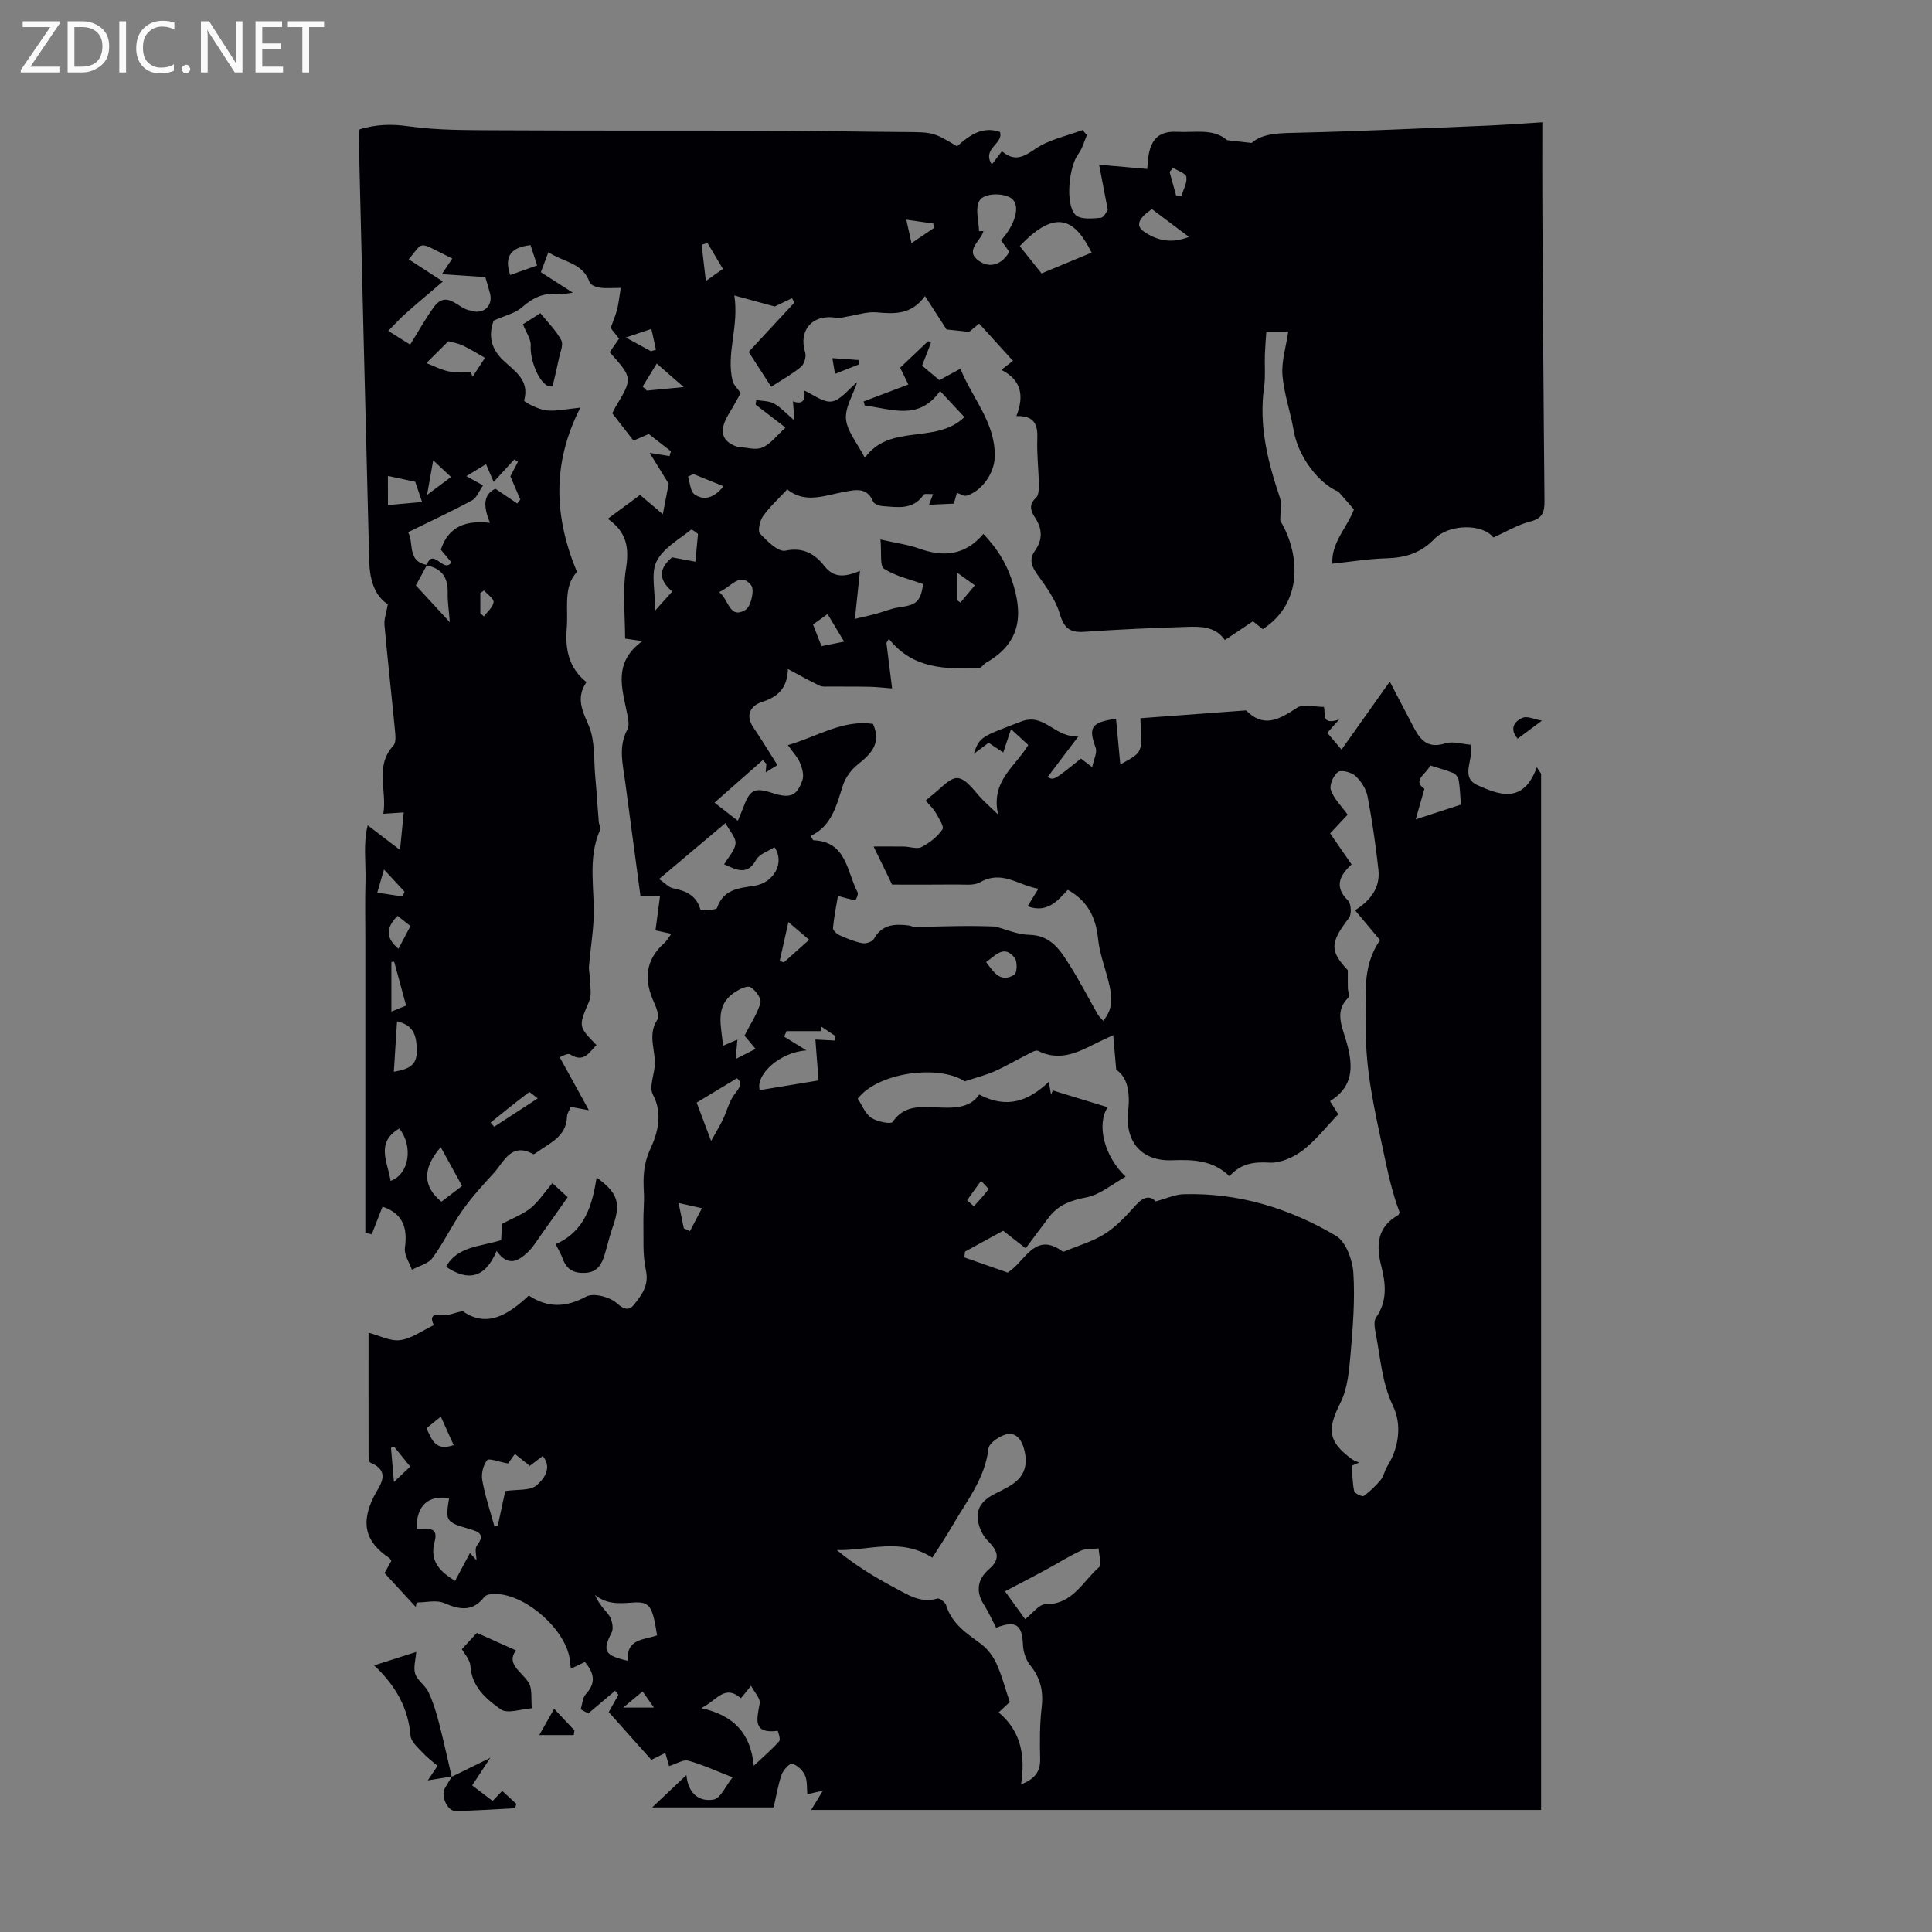 <svg enable-background="new 0 0 400 400" viewBox="0 0 400 400" xmlns="http://www.w3.org/2000/svg"><rect x="0" y="0" width="400" height="400" fill="#808080" stroke="none"/><path d="m12.4 4.8-6.1 9h6v1.2h-8v-.5l6.1-8.9h-5.7v-1.2h7.6v.4z" fill="#fafafb"/><path d="m14 15v-10.6h3c1.6 0 2.9.5 4 1.4s1.6 2.2 1.6 3.8-.5 3-1.6 3.9-2.4 1.5-4 1.5zm1.4-9.4v8.2h1.6c1.3 0 2.4-.4 3.1-1.1s1.1-1.8 1.1-3.1-.4-2.3-1.2-3-1.8-1-3.1-1z" fill="#fafafb"/><path d="m26.1 4.4v10.6h-1.4v-10.6z" fill="#fafafb"/><path d="m36.1 14.6c-.8.4-1.8.6-2.9.6-1.5 0-2.7-.5-3.6-1.4s-1.4-2.2-1.4-3.8c0-1.7.5-3.1 1.5-4.1s2.3-1.6 3.9-1.6c1 0 1.8.1 2.5.4v1.4c-.8-.4-1.6-.6-2.5-.6-1.2 0-2.1.4-2.9 1.2s-1.1 1.8-1.1 3.2c0 1.3.3 2.3 1 3s1.6 1.1 2.7 1.1c1 0 2-.2 2.7-.7v1.3z" fill="#fafafb"/><path d="m37.6 14.3c0-.2.1-.5.3-.6s.4-.3.6-.3c.3 0 .5.1.6.3s.3.4.3.6-.1.4-.3.6-.4.3-.6.3c-.3 0-.5-.1-.6-.3s-.3-.4-.3-.6z" fill="#fafafb"/><path d="m50.2 15h-1.6l-5.3-8.2c-.2-.2-.3-.5-.4-.7 0 .2.1.7.1 1.5v7.4h-1.4v-10.6h1.7l5.2 8.1c.2.4.4.6.4.7 0-.3-.1-.8-.1-1.5v-7.3h1.4z" fill="#fafafb"/><path d="m58.6 15h-5.7v-10.6h5.5v1.2h-4.1v3.4h3.8v1.2h-3.8v3.6h4.3z" fill="#fafafb"/><path d="m67.1 5.6h-3.1v9.4h-1.4v-9.4h-3v-1.2h7.5z" fill="#fafafb"/><g fill="#010105"><path d="m120.23 353.88c.34-1.06.38-2.4 1.06-3.13 2.15-2.31 1.74-4.34-.19-6.65-.91.43-1.76.84-2.9 1.38-.07-.49-.15-.86-.17-1.24-.31-6.6-9.72-14.83-16.28-14.2-.51.05-1.19.21-1.46.57-2.4 3.14-5.09 2.69-8.33 1.29-1.61-.7-3.77-.12-5.69-.12-.07.3-.14.61-.2.91-2.11-2.28-4.21-4.57-6.46-7.01.49-.88.96-1.71 1.41-2.52-.15-.23-.23-.46-.39-.57-5.14-3.44-5.91-7.28-3.26-12.7 1.03-2.11 3.91-5.15-.71-7.08-.32-.13-.35-1.22-.35-1.86-.02-8.5-.01-17-.01-25.03 2.22.58 4.48 1.81 6.55 1.54 2.36-.31 4.54-1.96 6.97-3.11-.73-1.44-.58-2.5 1.98-2.11 1.07.16 2.26-.43 3.97-.8 5.03 3.57 9.45.78 13.71-3.21 3.96 2.6 7.68 2.48 11.88.21 1.52-.82 4.95.08 6.39 1.41 1.56 1.43 2.61 1.42 3.51.28 1.58-2.02 3.16-3.99 2.46-7.16-.71-3.21-.44-6.65-.51-9.99-.04-2.01.21-4.03.1-6.04-.17-3.15-.14-5.9 1.36-9.12 1.43-3.08 2.65-7.21.5-11.21-.77-1.45.17-3.83.37-5.77.33-3.19-1.57-6.45.52-9.67.48-.74-.11-2.44-.6-3.51-2.16-4.67-1.96-8.84 2.1-12.43.48-.42.79-1.03 1.44-1.89-1.39-.3-2.5-.55-3.29-.72.32-2.4.61-4.62.94-7.09-1.64 0-2.71 0-4.05 0-1.07-8.01-2.13-15.86-3.17-23.71-.48-3.61-1.46-7.21.46-10.79.46-.85.17-2.22-.05-3.29-1.05-5.26-2.96-10.6 3.17-15.01-1.98-.28-2.93-.41-3.59-.51 0-4.92-.57-9.77.17-14.4.69-4.29.26-7.62-3.76-10.41 2.51-1.85 4.7-3.47 6.69-4.94 1.5 1.27 2.88 2.44 4.71 3.99.54-2.83.92-4.83 1.21-6.31-1.41-2.29-2.67-4.33-3.94-6.39 1.37.22 2.74.45 4.11.67.1-.33.2-.67.3-1-1.39-1.08-2.78-2.16-4.59-3.57-.44.19-1.73.75-3.16 1.37-1.48-1.91-2.91-3.75-4.39-5.65.23-.47.4-.87.62-1.24 3.63-6.04 3.63-6.04-1.17-11.43.61-.87 1.23-1.77 1.96-2.8-.61-.76-1.22-1.53-1.76-2.2.47-1.31 1.01-2.53 1.34-3.81.33-1.29.46-2.64.76-4.49-1.73 0-3.06.13-4.34-.05-.76-.11-1.92-.55-2.11-1.12-1.4-4.07-5.44-4.15-8.54-6.23-.58 1.54-1.03 2.76-1.55 4.15 2.08 1.33 4.03 2.59 6.62 4.24-1.45.17-2.25.43-3 .33-3.02-.41-5.29.73-7.54 2.71-1.37 1.21-3.42 1.65-5.85 2.74-.92 2.52-.97 5.39 1.93 8.18 2.25 2.17 5.61 4.08 4.37 8.37-.07.26 2.89 1.84 4.53 2.03 2.12.24 4.33-.3 7.11-.56-5.89 11.57-5.45 22.54-.7 34.01-2.9 3.09-1.76 7.49-2.11 11.63-.36 4.34.38 8.21 4.07 11.19-2.25 3.36-.79 5.98.52 9.09 1.29 3.09.98 6.86 1.3 10.34.29 3.17.48 6.35.74 9.52.04.54.47 1.19.29 1.6-2.75 6.15-1.01 12.6-1.38 18.9-.18 3.12-.68 6.22-.93 9.33-.08 1.03.23 2.09.24 3.14.02 1.38.31 2.94-.2 4.13-2.23 5.21-2.32 5.17 1.5 9.08-1.52 1.51-2.57 3.76-5.45 1.94-.53-.33-1.77.46-2.16.58 2.03 3.69 3.87 7.04 6.04 10.98-1.68-.31-2.6-.48-3.75-.69-.26.65-.75 1.33-.78 2.03-.15 4.24-3.72 5.49-6.42 7.5-.17.13-.46.31-.58.25-4.58-2.53-6.01 1.58-8.17 3.94-2.27 2.47-4.55 4.97-6.48 7.7-2.23 3.16-3.89 6.73-6.18 9.84-.89 1.21-2.82 1.67-4.28 2.46-.52-1.5-1.64-3.09-1.45-4.5.55-4.06-.27-7.08-4.63-8.57-.75 1.93-1.49 3.83-2.23 5.72-.44-.09-.88-.19-1.33-.28 0-3.93 0-7.86 0-11.79 0-4.14 0-8.28 0-12.42 0-4.03 0-8.06 0-12.09s0-8.06 0-12.09 0-8.06 0-12.09c0-4.14-.09-8.29.03-12.42.1-3.79-.51-7.68.46-11.49 2.48 1.89 4.29 3.27 6.69 5.1.32-3.19.53-5.35.77-7.77-1.43.1-2.6.18-4.23.29.82-4.83-1.86-9.82 2.1-14.15.59-.65.4-2.17.3-3.26-.69-7.23-1.51-14.46-2.16-21.69-.11-1.21.38-2.47.7-4.29-2.77-1.72-3.77-5.18-3.86-8.95-.75-29.3-1.46-58.61-2.17-87.91-.01-.43.11-.87.19-1.47 3.33-1.01 6.5-1.14 10.08-.63 6.14.87 12.44.79 18.67.83 18.46.1 36.92.03 55.38.08 9.51.03 19.02.21 28.53.28 6.08.04 6.08.01 11.03 2.96 2.5-2.21 5.17-4.25 8.88-2.98.82 2.45-3.83 3.44-1.68 6.74.83-1.08 1.38-1.81 2.09-2.74 2.67 2.28 4.53 1.14 7.02-.55 2.8-1.9 6.41-2.61 9.67-3.84.3.35.6.71.9 1.06-.58 1.31-.93 2.78-1.77 3.89-1.92 2.52-2.79 10.4-.59 12.61.99 1 3.47.77 5.23.61.7-.06 1.27-1.44 1.45-1.65-.64-3.31-1.17-6.1-1.79-9.34 3.68.32 6.64.59 9.97.88.22-4.07.76-8.02 6.26-7.69 3.56.21 7.38-.78 10.28 1.73 1.47.17 2.88.33 5.07.58 2.3-2.1 6.02-2.04 9.9-2.13 12.95-.31 25.9-.92 38.84-1.46 3.56-.15 7.1-.43 11.44-.69 0 6.14-.03 12.02.01 17.9.12 20.15.24 40.29.44 60.43.02 2.27-.31 3.64-2.9 4.31-2.66.68-5.1 2.17-7.69 3.32-2.15-2.85-9.13-2.9-12.25.34-2.78 2.9-6.05 3.87-9.93 3.97-3.54.09-7.07.68-11.15 1.11-.26-4.36 3.09-7.52 4.47-11.23-1.09-1.25-2.15-2.46-3.2-3.67-3.98-1.61-8.35-7.16-9.28-12.67-.65-3.84-2.01-7.59-2.32-11.44-.23-2.87.73-5.84 1.2-9.05-1.23 0-2.68 0-4.54 0-.1 1.54-.24 3.16-.3 4.78-.08 2.24.15 4.51-.16 6.71-1.14 8.01.78 15.53 3.3 23 .39 1.17.05 2.58.05 4.7 3.85 6.3 5.1 16.75-3.62 22.43-.66-.53-1.34-1.07-2.04-1.63-1.94 1.3-3.79 2.54-5.81 3.89-1.99-2.88-5.07-2.82-8-2.73-7.04.22-14.08.53-21.11 1.02-2.98.21-4.2-.77-5.07-3.72-.85-2.88-2.76-5.52-4.55-8.01-1.25-1.73-1.92-3.19-.59-5.07 1.6-2.26 1.55-4.49.03-6.81-.87-1.33-1.42-2.7.19-4.15.57-.52.59-1.84.58-2.79-.05-3.13-.44-6.27-.32-9.39.11-2.88-.5-4.82-4.33-4.73 1.62-4.1 1.1-7.47-3.12-9.56.95-.74 1.59-1.24 2.41-1.87-2.38-2.63-4.61-5.08-6.99-7.71-1 .83-1.83 1.51-2.07 1.71-2.22-.24-3.81-.41-4.69-.5-1.5-2.33-2.84-4.4-4.46-6.91-2.86 3.93-6.35 3.7-10.04 3.37-1.97-.17-4.01.55-6.02.86-.75.12-1.53.4-2.24.27-4.96-.86-7.96 2.53-6.5 7.22.26.83-.2 2.36-.86 2.92-1.79 1.5-3.87 2.64-6.18 4.14-1.51-2.34-3-4.64-4.67-7.22 3.16-3.41 6.32-6.81 9.48-10.22-.17-.3-.34-.6-.51-.9-1.3.63-2.6 1.25-3.57 1.72-2.64-.72-5.12-1.4-8.37-2.29 1.02 6.45-1.75 11.97-.35 17.7.2.82.98 1.51 1.67 2.52-.58 1.02-1.45 2.66-2.42 4.24-1.85 3.01-2.03 5.61 1.68 6.85 1.75.11 3.74.79 5.19.19 1.75-.72 3.05-2.54 4.83-4.14-2.34-1.8-4.26-3.27-6.18-4.75.04-.32.09-.64.13-.96 1.22.22 2.6.16 3.64.72 1.33.72 2.4 1.93 4.26 3.51-.14-1.79-.22-2.77-.31-3.96 2.41.88 2.54-.75 2.35-2.22 1.87.81 3.94 2.53 5.69 2.25 1.86-.3 3.41-2.49 5.26-3.98-.91 2.75-2.55 5.31-2.31 7.67.26 2.53 2.29 4.87 3.9 7.97 5.24-7.24 14.62-2.67 20.61-8.42-1.75-1.88-3.25-3.49-5.04-5.41-4.45 6.31-10.15 3.64-15.59 3.03-.08-.29-.17-.58-.25-.86 3-1.14 6-2.27 9.27-3.51-.77-1.6-1.19-2.46-1.69-3.48 1.95-1.85 3.87-3.68 5.79-5.5.19.11.39.23.58.34-.58 1.49-1.16 2.99-1.83 4.74 1.13.95 2.31 1.93 3.58 2.99 1.33-.72 2.59-1.4 4.35-2.36 2.46 6.13 7.23 11.1 7.12 18.14-.05 3.46-2.64 7.17-5.82 8.14-.56.17-1.33-.37-2.03-.59-.22.8-.45 1.65-.62 2.24-1.76.08-3.33.16-5.15.24.2-.54.47-1.24.84-2.21-.81.04-1.75-.17-1.96.13-2.2 3.24-5.44 2.56-8.53 2.35-.68-.05-1.71-.44-1.92-.94-1.26-3.04-3.66-2.43-5.98-2.01-4.02.73-8.06 2.52-11.8-.51-1.81 1.95-3.63 3.6-5.02 5.56-.66.93-1.13 3.03-.61 3.59 1.46 1.55 3.75 3.85 5.23 3.54 3.76-.79 6.14.7 8.1 3.19 1.98 2.51 4.21 2.28 7.36 1-.36 3.44-.67 6.34-1.05 9.93 1.73-.41 3.05-.69 4.35-1.04 1.6-.43 3.16-1.13 4.78-1.35 3.64-.49 4.43-1.16 5.01-4.81-2.77-1.01-5.74-1.64-8.12-3.19-.91-.59-.46-3.28-.73-6.05 3.17.73 5.73 1.06 8.1 1.91 5.02 1.79 9.45 1.36 13.21-3.06 2.76 2.92 4.6 5.79 5.84 9.41 2.48 7.21 1.97 13.07-5.18 17.2-.65.37-1.07 1.13-1.52 1.15-6.96.28-13.77.22-18.7-6.03-.17.28-.34.56-.51.83.37 2.96.74 5.92 1.17 9.43-1.7-.13-3.17-.31-4.65-.34-2.75-.06-5.5-.02-8.26-.05-.71-.01-1.51.11-2.1-.18-2.06-.98-4.05-2.11-6.56-3.45-.14 4.1-2.16 5.79-5.39 6.83-2.3.75-3.52 2.68-1.75 5.29 1.68 2.46 3.21 5.02 4.97 7.78-.55.34-1.4.86-2.43 1.5.06-.83.1-1.3.14-1.78-.25-.25-.5-.5-.75-.75-3.22 2.84-6.44 5.68-9.99 8.8 1.97 1.53 3.27 2.54 4.83 3.75.45-1.1.85-1.97 1.18-2.87 1.32-3.58 2.3-4.07 5.97-2.88 3.64 1.17 5.07.68 6.22-2.66.36-1.03-.04-2.49-.5-3.58-.5-1.19-1.46-2.19-2.51-3.67 6.11-1.76 11.36-5.33 17.63-4.39 1.8 4.02-.42 6.21-3.18 8.42-1.33 1.06-2.52 2.67-3.04 4.27-1.36 4.16-2.28 8.46-6.7 10.5.39.61.48.9.58.9 6.94.28 6.89 6.54 9.16 10.79.2.37-.39 1.63-.49 1.61-1.04-.14-2.05-.47-3.59-.88-.36 2.13-.82 4.38-1.03 6.64-.04.47.76 1.23 1.34 1.49 1.52.68 3.1 1.34 4.73 1.66.74.14 2.07-.29 2.39-.87 1.67-3.07 4.35-3.15 7.25-2.8.44.05.87.34 1.29.33 5.59-.15 11.19-.34 16.56-.11 2.34.6 4.67 1.67 7.02 1.71 4.66.07 6.57 3.36 8.58 6.54 2.02 3.2 3.75 6.59 5.63 9.88.26.46.68.83 1.15 1.39 2.3-2.67 1.78-5.46 1.07-8.28-.72-2.88-1.82-5.73-2.12-8.65-.45-4.46-2.15-7.91-6.28-10.19-2.15 2.34-4.3 4.89-8.32 3.4.67-1.08 1.3-2.1 2.24-3.63-4.16-.69-7.54-3.93-12.06-1.34-1.31.75-3.26.45-4.92.47-4.34.05-8.68.02-13.31.02-1.17-2.41-2.37-4.89-3.83-7.89 2.38 0 4.35-.02 6.3.01 1.23.02 2.69.59 3.63.1 1.66-.86 3.29-2.14 4.33-3.66.39-.57-.78-2.34-1.42-3.47-.49-.85-1.26-1.55-2.05-2.48.38-.33.66-.62.98-.86 1.91-1.39 3.99-4.01 5.71-3.8 1.94.24 3.57 3.04 5.33 4.72.7.67 1.4 1.33 2.97 2.82-1.58-6.96 3.54-9.88 6.24-14.4-1.1-1.01-2.19-2.01-3.57-3.27-.61 1.83-1.08 3.25-1.61 4.83-1.08-.72-1.99-1.33-3.03-2.02-.97.73-1.9 1.43-3.08 2.31 1.22-3.69 1.76-3.58 9.76-6.69 4.95-1.93 6.89 3.39 11.93 3.03-2.47 3.26-4.43 5.85-6.39 8.44 1.28.71 1.28.71 6.89-3.82.58.44 1.18.9 2.34 1.78.31-1.59 1.08-3.02.71-4.03-1.51-4.18-1-5.23 4.22-6 .28 3 .56 5.96.89 9.51 1.13-.8 3.35-1.57 3.98-3.03.76-1.78.18-4.14.18-6.58 7.37-.55 14.48-1.07 21.58-1.6.11-.01.27-.04.33.02 3.8 3.79 7.03 1.66 10.59-.63 1.26-.81 3.48-.13 5.48-.13.44 1.19-.73 3.92 3.17 2.6-1.19 1.34-1.76 1.97-2.46 2.76 1.09 1.28 2.16 2.54 2.95 3.48 3.16-4.46 6.31-8.9 9.99-14.08 1.88 3.6 3.26 6.22 4.63 8.86 1.43 2.77 2.86 5.2 6.84 3.93 1.57-.5 3.5.14 5.24.27.86 2.97-2.36 6.69 1.5 8.41 4.48 1.99 9.41 3.93 12.24-3.73.29.45.58.89.88 1.34v214.53c-50.12 0-100.65 0-151.13 0 .63-1.04 1.32-2.17 2.43-4-1.6.37-2.37.55-3.22.75-.13-1.32.03-2.78-.49-3.93-.47-1.03-1.59-2.08-2.64-2.39-.49-.15-1.86 1.3-2.19 2.25-.75 2.15-1.11 4.44-1.66 6.8-7.89 0-16.03 0-25.15 0 2.59-2.44 4.59-4.34 7.09-6.7.4 4.13 2.89 5.55 5.64 5.07 1.42-.25 2.44-2.75 3.93-4.6-3.58-1.39-6.32-2.68-9.2-3.45-1.05-.28-2.43.65-3.95 1.12-.15-.51-.44-1.51-.79-2.72-.89.44-1.74.87-2.88 1.43-2.9-3.25-5.86-6.57-8.83-9.89.73-1.3 1.37-2.44 2.01-3.57-.23-.28-.45-.56-.68-.85-1.86 1.57-3.71 3.13-5.57 4.7-.52-.27-1.04-.57-1.56-.87zm-31.82-236.93c-.88 1.61-1.75 3.22-2.31 4.25 2.21 2.39 4.3 4.67 7.03 7.63-.2-2.56-.49-4.35-.44-6.13.08-3.16-1.26-5.06-4.39-5.64 1.41-3.92 3.52 1.79 5.15-.64-.71-.85-1.52-1.82-2.18-2.62 1.62-4.93 5.31-6.1 10.16-5.55-1.25-3.19-1.59-5.73 1.13-7.07 1.63 1.1 3.08 2.08 4.53 3.06.21-.27.42-.54.63-.81-.73-1.72-1.46-3.44-2.05-4.82.62-1.2 1.09-2.1 1.56-2.99-.25-.17-.5-.33-.75-.5-1.38 1.5-2.76 3.01-4.27 4.66-.58-1.34-1.04-2.41-1.59-3.68-1.45.89-2.67 1.63-4.06 2.48 1.22.68 2.24 1.25 3.45 1.92-.84 1.18-1.32 2.58-2.28 3.1-4.28 2.31-8.7 4.36-13.24 6.59 1.27 2.23-.27 6.06 3.92 6.76zm120.23 146.53c.41-.31.59-.44.77-.57 3.11-2.45 5.19-7.81 10.62-3.78.06.05.23 0 .33-.04 2.84-1.19 5.89-2.04 8.44-3.67 2.41-1.54 4.44-3.77 6.37-5.92 1.6-1.79 3-1.99 4.09-.76 2.25-.61 3.99-1.44 5.76-1.49 11.37-.35 21.92 2.91 31.57 8.6 2.05 1.21 3.43 4.97 3.61 7.65.36 5.62-.1 11.32-.59 16.96-.29 3.38-.61 7.02-2.08 9.96-2.78 5.54-2.63 8.01 2.36 11.67.44.33 1.01.48 1.52.72-.51.22-1.02.44-1.53.65.13 1.76.12 3.55.49 5.26.11.49 1.69 1.22 1.99 1 1.32-.95 2.51-2.12 3.55-3.38.61-.75.75-1.87 1.28-2.71 2.52-3.98 3.04-8.72 1.24-12.49-2.36-4.94-2.62-10.06-3.61-15.14-.21-1.05-.44-2.49.08-3.23 2.39-3.41 2-7.04 1.08-10.65-1.11-4.35-.85-8.09 3.51-10.55.15-.09.19-.39.28-.59-1.59-4.19-2.49-8.52-3.41-12.85-1.78-8.39-3.7-16.66-3.57-25.42.09-6.28-.97-12.49 2.94-18.06-1.76-2.11-3.39-4.06-5.18-6.19 3.21-2.02 5.24-4.68 4.84-8.38-.56-5.08-1.29-10.16-2.25-15.18-.29-1.54-1.33-3.16-2.5-4.24-.84-.77-2.92-1.33-3.61-.83-.96.69-1.84 2.72-1.49 3.73.63 1.83 2.2 3.33 3.48 5.11-1.04 1.11-2.31 2.47-3.63 3.88 1.54 2.22 2.92 4.23 4.44 6.42-2.48 2.3-3.66 4.61-.74 7.47.66.65.78 2.85.2 3.61-3.94 5.14-4.01 6.81-.24 10.82 0 1.5-.02 2.57.01 3.64.01.71.41 1.75.08 2.06-2.66 2.57-1.5 5.44-.66 8.15 1.59 5.12 2.28 9.93-3.11 13.26.76 1.22 1.29 2.06 1.7 2.72-2.51 2.61-4.66 5.42-7.38 7.49-1.89 1.43-4.6 2.65-6.85 2.52-3.28-.2-5.95.19-8.29 2.81-3.42-3.34-7.57-3.46-11.91-3.3-6.1.22-9.75-3.64-9.07-10.05.41-3.9-.03-7.06-2.47-8.7-.24-2.8-.41-4.7-.62-7.15-1.91.9-3.01 1.38-4.08 1.93-3.66 1.87-7.29 3.43-11.47 1.32-.56-.28-1.73.51-2.55.92-2.16 1.08-4.25 2.33-6.45 3.3-1.81.8-3.76 1.29-6.19 2.09-5.36-3.51-17.93-1.9-22.15 3.58.87 1.31 1.52 3.09 2.8 3.96 1.19.82 4.08 1.38 4.43.86 2.24-3.36 5.5-3.15 8.72-3.02 3.62.15 7.17.36 9.19-2.65 5.75 3.03 10.22 1.36 14.42-2.64.2 1.18.33 1.94.46 2.69.12-.3.24-.6.35-.9 3.75 1.15 7.51 2.3 11.37 3.48-2.34 3.65-.73 10.09 3.72 14.39-2.81 1.55-5.3 3.72-8.11 4.27-3.17.61-5.77 1.51-7.72 4.05-1.62 2.11-3.19 4.27-4.86 6.5-1.65-1.29-3.13-2.44-4.67-3.64-2.69 1.47-5.29 2.9-7.89 4.32-.05.4-.1.8-.14 1.2 2.95 1.04 5.9 2.07 8.98 3.15zm-2.4 73.52c-.92-1.75-1.6-3.29-2.49-4.69-1.81-2.83-1.39-5.35 1.04-7.46 2.52-2.18 1.69-3.88-.28-5.85-.92-.92-1.59-2.28-1.91-3.55-.77-3.05.76-4.87 3.48-6.23 3.39-1.7 7.09-3.18 6.12-8.45-.42-2.3-1.54-3.98-3.27-3.89-1.54.07-4.14 1.8-4.28 3.02-.71 6.23-4.5 10.84-7.43 15.92-1.36 2.36-2.89 4.62-4.19 6.68-6.61-4.27-13.22-1.4-19.79-1.58 3.82 3.13 7.84 5.61 12.01 7.82 2.71 1.43 5.4 3.27 8.84 2.22.44-.13 1.61.77 1.8 1.39 1.18 3.84 4.24 5.82 7.22 8.02 1.34.99 2.49 2.52 3.19 4.05 1.12 2.44 1.79 5.09 2.76 7.97-.31.28-1.08 1-2.3 2.14 4.66 3.91 5.56 9.04 4.63 14.92 2.95-1.18 4.03-2.71 3.96-5.32-.09-3.57-.09-7.18.32-10.72.39-3.33-.29-6.06-2.41-8.68-.89-1.1-1.41-2.78-1.47-4.22-.17-4.14-1.46-5.09-5.55-3.51zm-69.79-155.01c1.25.86 2 1.74 2.9 1.92 2.65.54 4.8 1.43 5.65 4.36.07.25 3.29.19 3.45-.28 1.32-3.86 4.39-4.09 7.7-4.59 4.19-.63 6.38-4.94 4.19-7.99-1.28.84-3.12 1.39-3.77 2.58-1.82 3.33-4.01 2.14-6.65.96.86-1.48 2.23-2.85 2.36-4.32.11-1.24-1.23-2.61-2.09-4.21-4.87 4.09-9.13 7.68-13.74 11.57zm-35.97-124.62c-3.29-.22-5.92-.4-9-.61 1.01-1.51 1.58-2.36 2.16-3.23-7.46-3.68-5.75-3.65-9.03.15 2.2 1.43 4.38 2.84 7.09 4.6-2.87 2.46-5.34 4.51-7.74 6.65-1.26 1.12-2.39 2.38-3.57 3.57 1.53.97 3.06 1.95 4.61 2.9.15.09.41.01-.12.01 1.76-2.82 3.17-5.37 4.86-7.72 2.84-3.96 5.18.46 7.79.61.1.01.2.11.3.13 2.48.57 4.26-1.24 3.62-3.68-.37-1.39-.79-2.77-.97-3.38zm111.76 277.86c1.52-1.17 2.89-3.1 4.23-3.09 5.63.06 7.69-4.73 11.06-7.65.63-.55-.02-2.57-.07-3.91-1.25.14-2.63-.01-3.72.49-2.51 1.16-4.85 2.67-7.29 3.98-2.79 1.51-5.6 2.96-8.37 4.42 1.64 2.26 2.91 4.02 4.16 5.76zm-118.02-7.92c1.02-1.92 2.05-3.85 3.08-5.78.45.5.9 1 1.35 1.51 0-1.04-.42-2.4.08-3.05 1.73-2.24.51-2.84-1.43-3.4-5.05-1.47-5.1-1.59-4.32-6.42-4.41-.64-6.77 1.57-6.74 6.37 1.67.28 4.7-.94 3.75 2.64-1.11 4.09 1.11 6.18 4.23 8.13zm63.07-101.61c4.23-.7 8.19-1.35 12.18-2.01-.24-3.11-.46-6.05-.65-8.47 1.49.08 2.77.14 4.05.21.04-.31.08-.61.12-.92-1-.67-2-1.34-3-2-.03.32-.06.64-.09.97-2.19 0-4.38 0-7.05 0 .02-.04-.28.64-.5 1.14 1.45.89 2.73 1.69 4.62 2.85-5.46.35-10.57 4.95-9.68 8.23zm-54.91 90.36c.22-.05.45-.09.67-.14.53-2.47 1.07-4.95 1.56-7.22 2.43-.37 5.13-.01 6.51-1.2 1.27-1.09 3.38-3.48 1.25-6.05-.99.76-1.85 1.41-2.69 2.04-1.05-.84-1.97-1.58-3.07-2.47-.67.94-1.25 1.74-1.43 1.98-1.92-.34-3.95-1.16-4.33-.68-.82 1.04-1.25 2.83-1 4.16.58 3.25 1.65 6.4 2.53 9.58zm108.75-265.1c1.56 1.96 2.95 3.69 4.51 5.65 3.2-1.33 6.78-2.81 10.37-4.31-3.23-6.39-7.04-9.66-14.88-1.34zm-3.88-1.2c2.94-3.29 3.91-6.82 2.46-8.43-1.27-1.41-6.01-1.59-6.99.32-.84 1.64-.08 4.1-.02 6.2.3 0 .61 0 .91-.01-.51 2.08-4.09 4.06-.84 6.24 2.28 1.53 4.68.66 6.2-1.94-.56-.77-1.07-1.49-1.72-2.38zm-51.19 315.82c2.28-2.14 3.9-3.51 5.28-5.1.32-.37-.29-2.13-.33-2.13-5.26.66-4.31-2.41-3.72-5.68.18-.99-1.06-2.24-1.79-3.65-1.01 1.24-1.55 1.91-2.1 2.59-3.45-2.99-4.96.49-8.22 2.03 6.74 1.53 10.21 5.15 10.88 11.94zm-26.08-21.73c-.36-4.7 3.49-4.29 6.06-5.28-.95-5.95-1.42-7.03-4.96-6.78-2.88.21-5.46.41-7.89-1.58.44 1.07.96 1.79 1.49 2.5.6.8 1.43 1.51 1.78 2.4.33.87.56 2.12.18 2.87-1.94 3.8-1.53 4.76 3.34 5.87zm24.16-129.44c1.31-2.57 2.7-4.58 3.3-6.81.24-.88-1.04-2.64-2.07-3.22-.67-.38-2.27.41-3.22 1.04-4.39 2.89-2.7 7.14-2.48 11.1 1.1-.47 2.07-.89 3-1.29-.15 1.7-.25 2.86-.35 4.02 1.32-.68 2.65-1.35 4.11-2.1-1.12-1.36-1.83-2.2-2.29-2.74zm148.33-47.82c-.18-2.17-.21-3.63-.46-5.05-.1-.55-.58-1.26-1.07-1.47-1.49-.62-3.08-1.03-4.83-1.59-.78 1.79-3.81 3.07-1.2 4.84-.59 2.06-1.08 3.79-1.8 6.32 4.15-1.35 7.08-2.3 9.36-3.05zm-158.5-50.3c.22-2.35.35-3.78.54-5.75-.06-.04-1.23-1.03-1.46-.85-2.54 2.04-5.82 3.85-7.13 6.57-1.2 2.49-.26 6.03-.26 10.13 1.58-1.77 2.48-2.77 3.52-3.93-3.4-2.86-2.25-5.21-.03-7.07 2.05.38 3.72.69 4.82.9zm-55.69-41.12c1.47.57 3 1.39 4.64 1.73 1.45.3 3.02.06 4.53.06.13.35.26.7.39 1.05.86-1.31 1.71-2.62 2.57-3.92-1.53-.86-3.02-1.82-4.61-2.56-1.09-.5-2.33-.69-2.97-.88-1.5 1.48-2.76 2.74-4.55 4.52zm3.11 173.62c1.73-1.31 3.01-2.28 4.28-3.25-1.43-2.6-2.87-5.23-4.42-8.03-3.96 4.55-3.58 8.26.14 11.28zm52.85-20.51c.7 1.85 1.66 4.4 2.99 7.94 1.13-2.04 1.84-3.2 2.43-4.42.88-1.83 1.34-3.98 2.59-5.47 1.42-1.69 1.08-2.52.33-3.09-2.95 1.78-5.48 3.31-8.34 5.04zm-63.38 16.21c3.9-1.37 4.72-7.22 1.81-10.84-5 2.92-2.38 6.97-1.81 10.84zm.68-22.59c3-.55 4.82-1.22 4.75-4.43-.06-2.93-.49-5.18-4.09-6.01-.22 3.47-.43 6.74-.66 10.44zm156.95-178.61c-2.83 1.92-3.4 3.45-1.66 4.65 2.64 1.82 5.58 2.58 9.33 1.11-2.76-2.08-5.14-3.86-7.67-5.76zm-89.6 79.29c2.08 1.61 2.09 5.72 5.49 3.66 1.09-.66 1.87-4.13 1.16-5.04-2.29-2.94-4.06.27-6.65 1.38zm-68.57-18.01c2.5-.23 4.61-.42 7.07-.64-.64-1.9-1.12-3.33-1.42-4.18-2.19-.47-3.84-.83-5.66-1.22.01 1.87.01 3.71.01 6.04zm29.52-53.82c-3.94.45-5.56 2.22-4.21 6.19 1.83-.65 3.67-1.31 5.58-1.99-.5-1.56-.91-2.81-1.37-4.2zm94.32 148.43c1.56 2.08 2.98 4.42 5.86 2.61.57-.36.64-2.75.05-3.49-2.23-2.83-3.98-.42-5.91.88zm-34.08-65.4c1.66-.33 3-.6 4.69-.94-1.24-2.07-2.29-3.81-3.43-5.7-1.17.83-2.05 1.46-3.01 2.15.58 1.47 1.09 2.79 1.75 4.49zm-34.11-58.51c-1.16 1.89-2.04 3.33-2.92 4.77.29.28.58.55.87.83 2.29-.22 4.59-.44 7.63-.73-2.09-1.83-3.49-3.04-5.58-4.87zm31.56 119.3c-1.63-1.39-2.88-2.45-4.3-3.66-.65 2.91-1.23 5.48-1.8 8.04.29.1.57.2.86.3 1.64-1.47 3.28-2.94 5.24-4.68zm-23.98-96.43c-.37.18-.74.37-1.11.55.43 1.26.48 3.07 1.36 3.67 2.04 1.39 4.06.68 6.01-1.68-2.32-.94-4.29-1.74-6.26-2.54zm-49.63 201.05c-.9-2-1.72-3.82-2.65-5.89-1.22.99-2.05 1.65-2.97 2.4 1.1 2.31 1.78 4.82 5.62 3.49zm-4.23-203.89c-.5 2.81-.91 5.13-1.27 7.16 1.72-1.29 3.29-2.46 4.96-3.7-1.43-1.34-2.55-2.39-3.69-3.46zm-8.08 103.81c-.19.02-.39.05-.58.07v10.25c1.37-.55 2.42-.98 3.05-1.24-.9-3.3-1.68-6.19-2.47-9.08zm68.06-143.44c-1.14-1.91-2.17-3.64-3.19-5.36-.41.12-.81.24-1.22.36.28 2.35.55 4.69.88 7.51 1.45-1.03 2.41-1.72 3.53-2.51zm-67.17 140.76c.82-1.57 1.61-3.06 2.48-4.71-1.02-.8-1.86-1.46-2.68-2.1-2.24 2.31-2.66 4.44.2 6.81zm-3-16.41c-.62 2.14-1 3.47-1.39 4.79 1.75.27 3.5.53 5.25.8.13-.34.26-.67.39-1.01-1.15-1.24-2.29-2.47-4.25-4.58zm31.83 47.39c-.84-.62-1.65-1.39-1.79-1.29-2.7 2.03-5.33 4.17-7.97 6.29.25.29.49.58.74.87 2.86-1.86 5.73-3.73 9.02-5.87zm30.25 26.91c.42.19.85.38 1.27.57.79-1.5 1.57-3 2.48-4.74-1.69-.38-3.03-.68-4.84-1.09.43 2.1.76 3.68 1.09 5.26zm-6.82-181.61c.35-.1.7-.2 1.05-.3-.32-1.44-.63-2.87-.95-4.31-1.52.51-3.03 1.02-5.29 1.78 2.33 1.27 3.76 2.05 5.19 2.83zm63.34 51.51c.25.18.5.36.75.54.99-1.19 1.99-2.39 2.98-3.58-1.1-.79-2.2-1.58-3.73-2.67zm-10.46-78.74c.51 2.28.76 3.42 1.08 4.86 1.71-1.16 3.16-2.13 4.6-3.11-.03-.32-.05-.63-.08-.95-1.63-.23-3.25-.47-5.6-.8zm-106.05 254.03c-.21.08-.43.17-.64.25.18 2.13.37 4.26.61 7.07 1.5-1.42 2.35-2.22 3.37-3.19-1.21-1.49-2.28-2.81-3.34-4.13zm161.3-264.76c-.25.28-.5.56-.74.84.45 1.64.91 3.29 1.36 4.93.36.03.71.06 1.07.09.4-1.33 1.23-2.72 1.05-3.97-.1-.74-1.77-1.26-2.74-1.89zm-42.67 213.76 1.41 1.23c1.02-1.14 2.12-2.24 2.98-3.5.12-.17-.96-1.16-1.49-1.77-.96 1.35-1.93 2.69-2.9 4.04zm-100.77-121.55c.25.22.49.44.74.66.72-.98 1.87-1.9 2-2.95.09-.72-1.27-1.6-1.98-2.42-.25.18-.51.35-.76.53zm35.94 226.58c-1.03-1.46-1.82-2.59-2.35-3.34-1.52 1.27-2.57 2.14-4.02 3.34z"/><path d="m93.59 367.79c-1.62.26-3.25.53-5.02.82.46-.69 1.18-1.75 2.02-3-1.01-.88-2.17-1.73-3.12-2.77-.97-1.05-2.37-2.24-2.47-3.46-.47-5.72-3.04-10.34-7.54-14.58 3.28-1.05 5.9-1.88 8.72-2.79-.12 1.65-.64 3.26-.21 4.55.46 1.39 2.07 2.37 2.73 3.75.94 1.98 1.59 4.12 2.15 6.25.98 3.75 1.79 7.54 2.68 11.31z"/><path d="m95.63 341.44c1.11-1.21 2.04-2.22 3.1-3.37 2.13.96 4.94 2.21 8.1 3.63-2.05 2.7.9 4.21 2.52 6.5.94 1.34.55 3.62.76 5.48-2.19.14-5.04 1.21-6.44.22-2.98-2.1-6.01-4.64-6.28-9-.09-1.3-1.27-2.54-1.76-3.46z"/><path d="m102.82 258.99c-2.41 5.75-6 6.29-10.47 3.28 2.33-4.3 7.27-4.18 11.41-5.52.08-1.41.14-2.62.18-3.37 2.2-1.18 4.3-1.94 5.93-3.27 1.69-1.39 2.93-3.33 4.49-5.16 1.62 1.5 2.65 2.45 3.17 2.92-1.93 2.72-3.64 5.18-5.39 7.62-.97 1.34-1.82 2.83-3.03 3.92-1.83 1.64-3.91 2.96-6.29-.42z"/><path d="m123.53 243.79c4.43 3.22 5.07 5.34 3.34 10.21-.67 1.88-1.1 3.84-1.68 5.75-.61 2.02-1.51 3.66-4.02 3.78-2.3.12-3.84-.65-4.64-2.87-.37-1.02-.94-1.97-1.49-3.07 6.07-2.68 7.57-8.06 8.49-13.8z"/><path d="m93.5 367.87c2.77-1.36 5.54-2.72 8.01-3.93-.98 1.49-2.31 3.52-3.75 5.71 1.62 1.23 2.84 2.16 4.23 3.22.66-.69 1.24-1.29 1.99-2.08 1.04.96 1.98 1.82 2.92 2.69-.09.3-.18.6-.27.9-4.13.2-8.25.52-12.38.55-1.67.01-3.01-3.17-2.17-4.65.48-.85 1-1.66 1.5-2.49.01 0-.08.08-.08.08z"/><path d="m114.42 79.92c.28 0-.54.25-1.07-.04-2.12-1.18-3.65-5.8-3.47-8.26.1-1.34-.95-2.76-1.61-4.49.8-.51 2.08-1.32 3.61-2.29 1.56 1.94 3.27 3.6 4.33 5.61.49.93-.25 2.54-.5 3.82-.34 1.67-.76 3.32-1.29 5.65z"/><path d="m114.72 353.79c1.65 1.75 2.93 3.11 4.21 4.46-.05.33-.09.66-.14.98-2.19 0-4.37 0-7.14 0 1.25-2.21 2.05-3.63 3.07-5.44z"/><path d="m314.22 152.93c-1.59-1.8-1-3.47 1.05-4.33.95-.4 2.36.32 3.97.6-2.21 1.64-3.6 2.68-5.02 3.73z"/><path d="m172.88 77.41c-.22-1.3-.38-2.21-.55-3.26 2 .14 3.72.27 5.43.39.06.29.12.57.18.86-1.57.63-3.14 1.25-5.06 2.01z"/></g></svg>